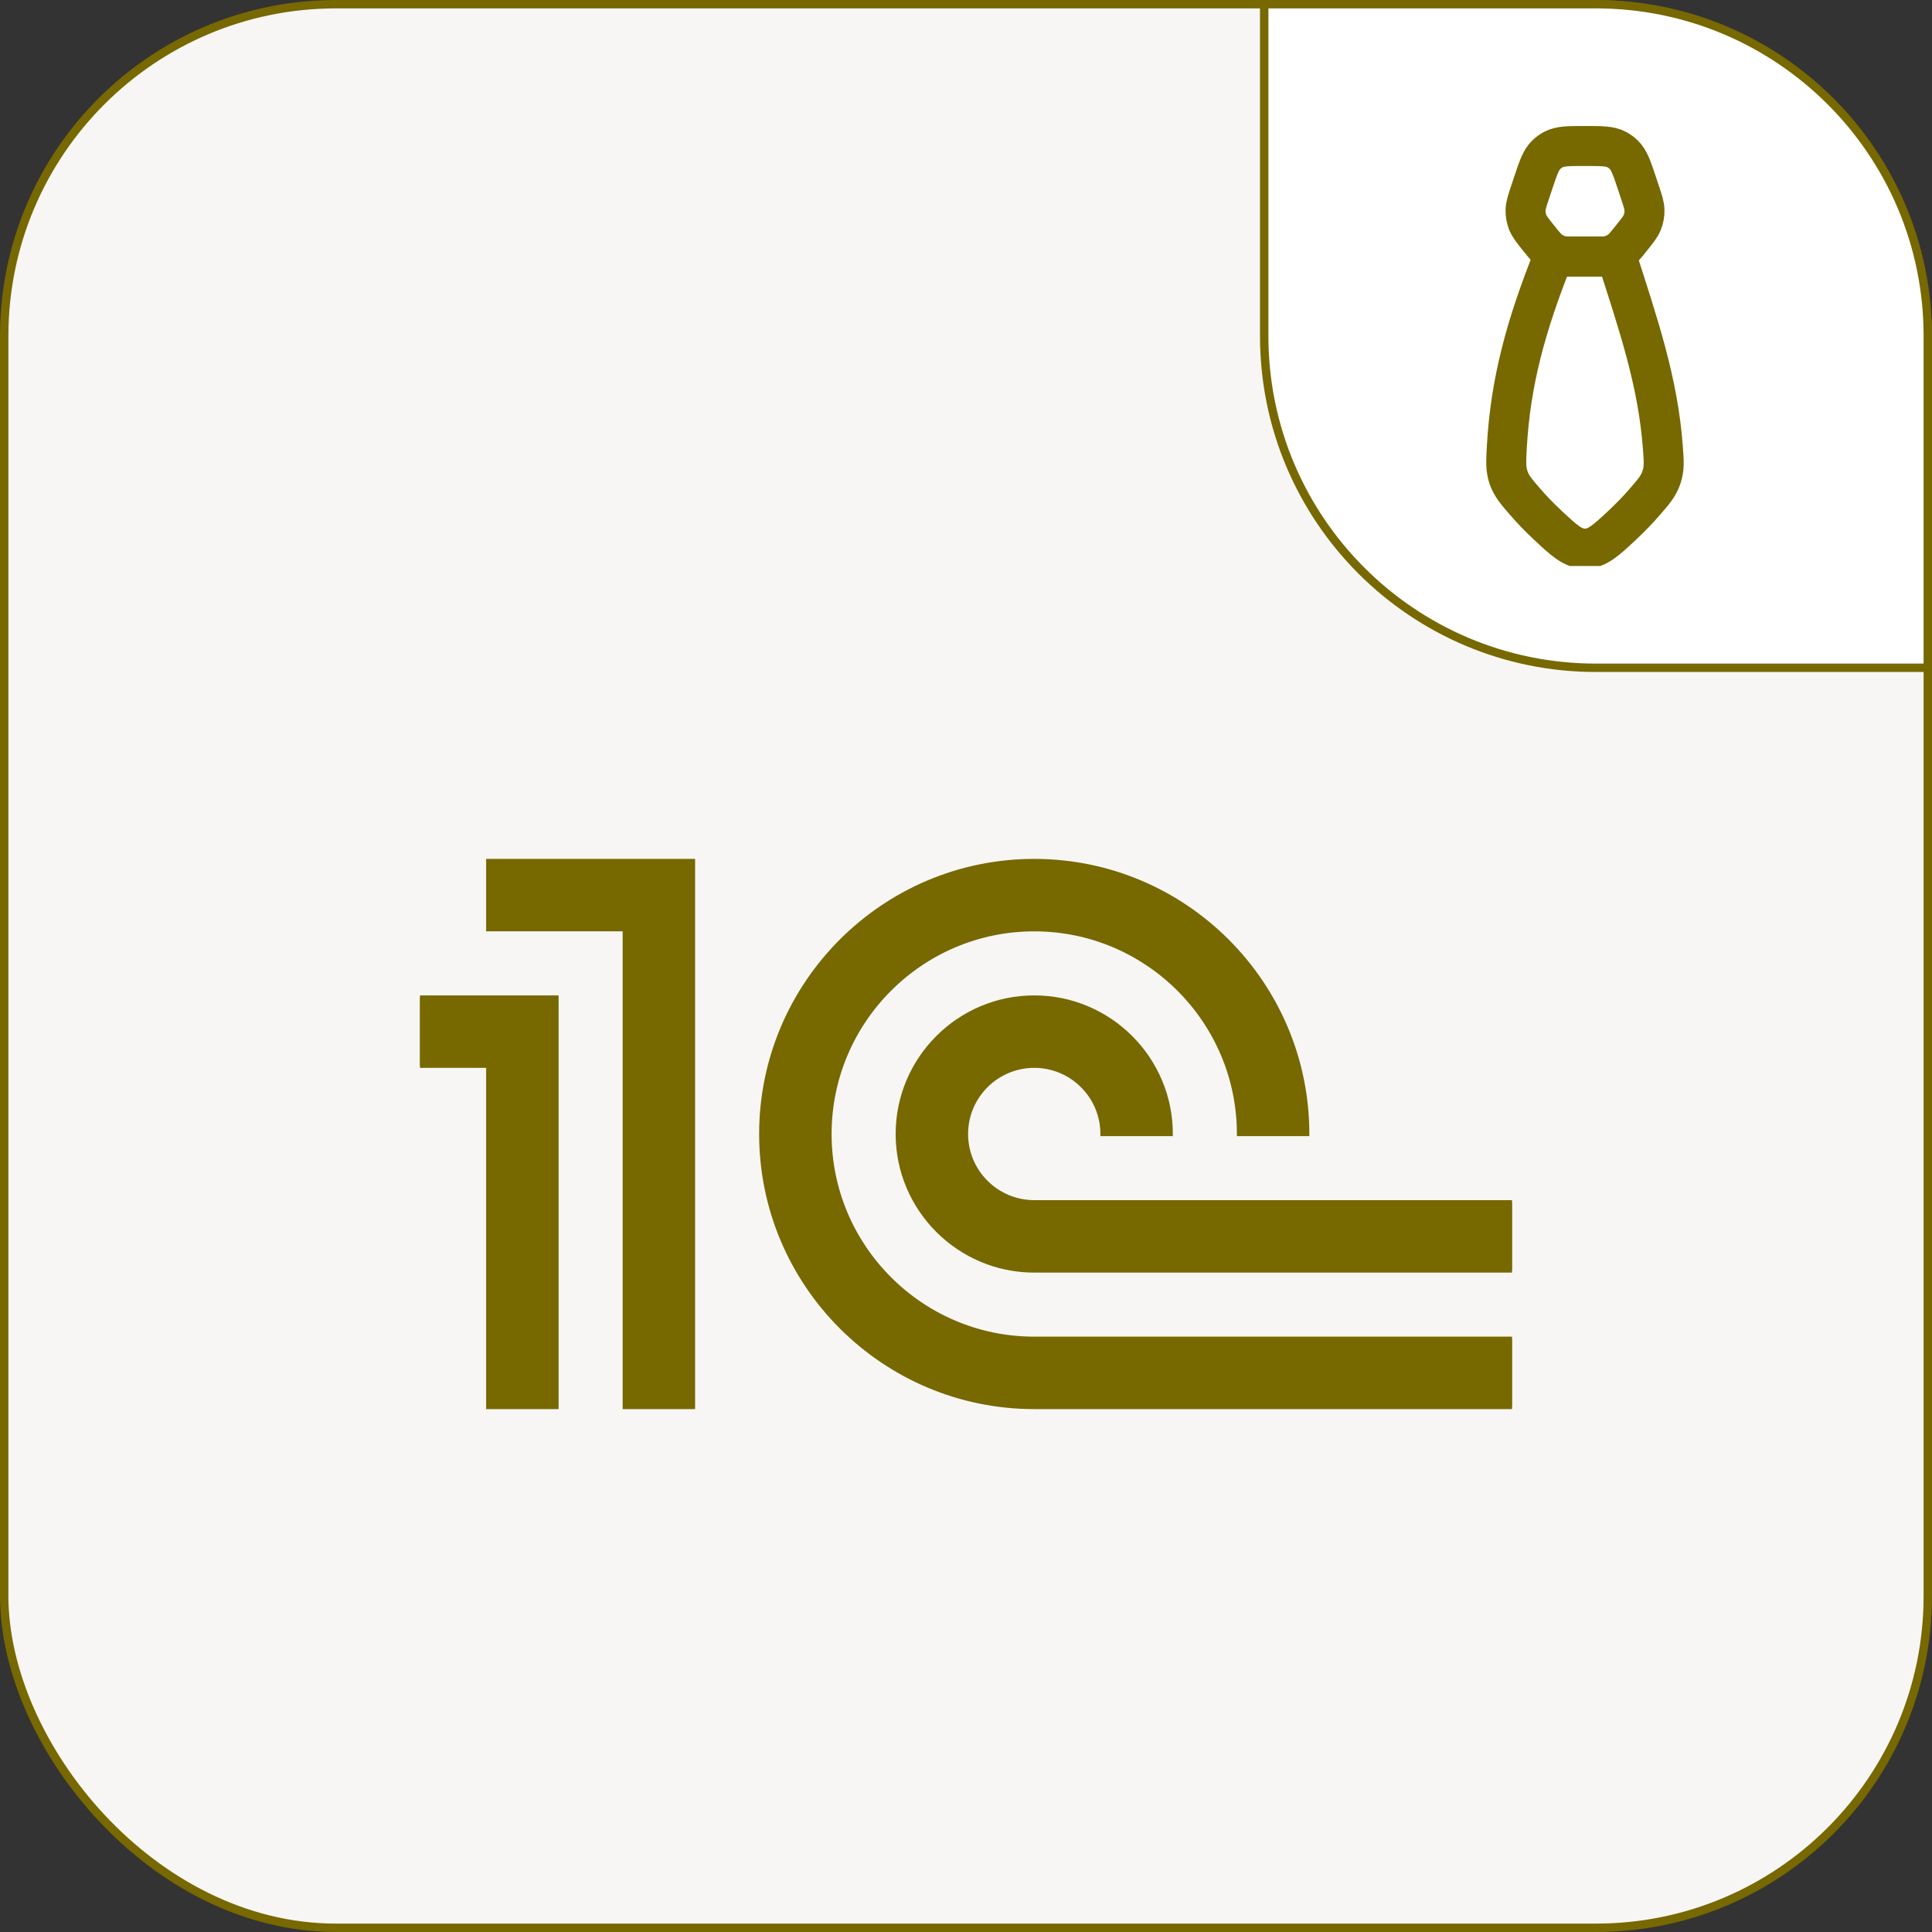 <svg width="46" height="46" viewBox="0 0 46 46" fill="none" xmlns="http://www.w3.org/2000/svg">
<rect x="0" y="0" width="46" height="46" fill="#333333" stroke="none"/>
<rect x="0.1" y="0.1" width="45.8" height="45.8" rx="7.9" fill="#F7F6F4" stroke="#776800" stroke-width="0.2"/>
<path d="M30.1 0.1H38C42.363 0.1 45.9 3.637 45.9 8V15.9H38C33.637 15.9 30.1 12.363 30.1 8V0.1Z" fill="white" stroke="#776800" stroke-width="0.2"/>
<g clip-path="url(#clip0_193_101)">
<g clip-path="url(#clip1_193_101)">
<path d="M39.041 4.562L38.977 4.368C38.852 3.994 38.79 3.808 38.659 3.682C38.609 3.634 38.552 3.593 38.49 3.56C38.33 3.476 38.133 3.476 37.739 3.476C37.344 3.476 37.148 3.476 36.987 3.56C36.925 3.593 36.868 3.634 36.818 3.682C36.688 3.808 36.625 3.994 36.501 4.368L36.436 4.562C36.362 4.783 36.326 4.894 36.323 5.004C36.321 5.103 36.338 5.201 36.374 5.293C36.415 5.396 36.488 5.487 36.633 5.668C36.763 5.83 36.827 5.911 36.907 5.969C36.979 6.021 37.06 6.06 37.145 6.083C37.241 6.11 37.344 6.11 37.551 6.11H37.926C38.133 6.11 38.236 6.11 38.332 6.083C38.417 6.06 38.498 6.021 38.57 5.969C38.65 5.911 38.715 5.83 38.844 5.668L38.844 5.668C38.989 5.487 39.062 5.396 39.103 5.293C39.139 5.201 39.157 5.103 39.154 5.004C39.152 4.894 39.115 4.783 39.041 4.562L39.041 4.562Z" stroke="#776800" stroke-width="0.952"/>
<path d="M35.877 10.64C35.964 9.086 36.334 7.739 36.986 6.109H38.49C38.999 7.696 39.474 9.076 39.591 10.641C39.617 10.98 39.63 11.15 39.56 11.36C39.491 11.569 39.381 11.696 39.16 11.951C38.996 12.14 38.829 12.313 38.635 12.495C38.231 12.873 38.029 13.062 37.738 13.062C37.447 13.062 37.245 12.873 36.841 12.495C36.647 12.313 36.48 12.14 36.316 11.951C36.097 11.698 35.987 11.571 35.917 11.368C35.848 11.164 35.858 10.989 35.877 10.64Z" stroke="#776800" stroke-width="0.952"/>
</g>
</g>
<g clip-path="url(#clip2_193_101)">
<path d="M10 25.375H11.625V33.5H13.25V23.75H10V25.375Z" fill="#776800" stroke="#776800" stroke-width="0.1"/>
<path d="M11.625 22.125H14.875V33.5H16.5V20.5H11.625V22.125ZM19.75 27C19.75 24.312 21.937 22.125 24.625 22.125C27.313 22.125 29.5 24.312 29.5 27H31.125C31.125 23.415 28.21 20.5 24.625 20.5C21.04 20.5 18.125 23.415 18.125 27C18.125 30.585 21.04 33.5 24.625 33.5H36V31.875H24.625C21.937 31.875 19.75 29.688 19.75 27Z" fill="#776800" stroke="#776800" stroke-width="0.1"/>
<path d="M24.625 28.625C23.73 28.625 23 27.897 23 27C23 26.103 23.73 25.375 24.625 25.375C25.52 25.375 26.25 26.103 26.25 27H27.875C27.875 25.208 26.417 23.75 24.625 23.75C22.833 23.75 21.375 25.208 21.375 27C21.375 28.792 22.833 30.25 24.625 30.25H36V28.625H24.625Z" fill="#776800" stroke="#776800" stroke-width="0.1"/>
</g>
<defs>
<clipPath id="clip0_193_101">
<rect width="10" height="11" fill="white" transform="translate(33 3)"/>
</clipPath>
<clipPath id="clip1_193_101">
<rect width="10" height="10.476" fill="white" transform="translate(33 3)"/>
</clipPath>
<clipPath id="clip2_193_101">
<rect width="26" height="26" fill="white" transform="translate(10 14)"/>
</clipPath>
</defs>
</svg>
